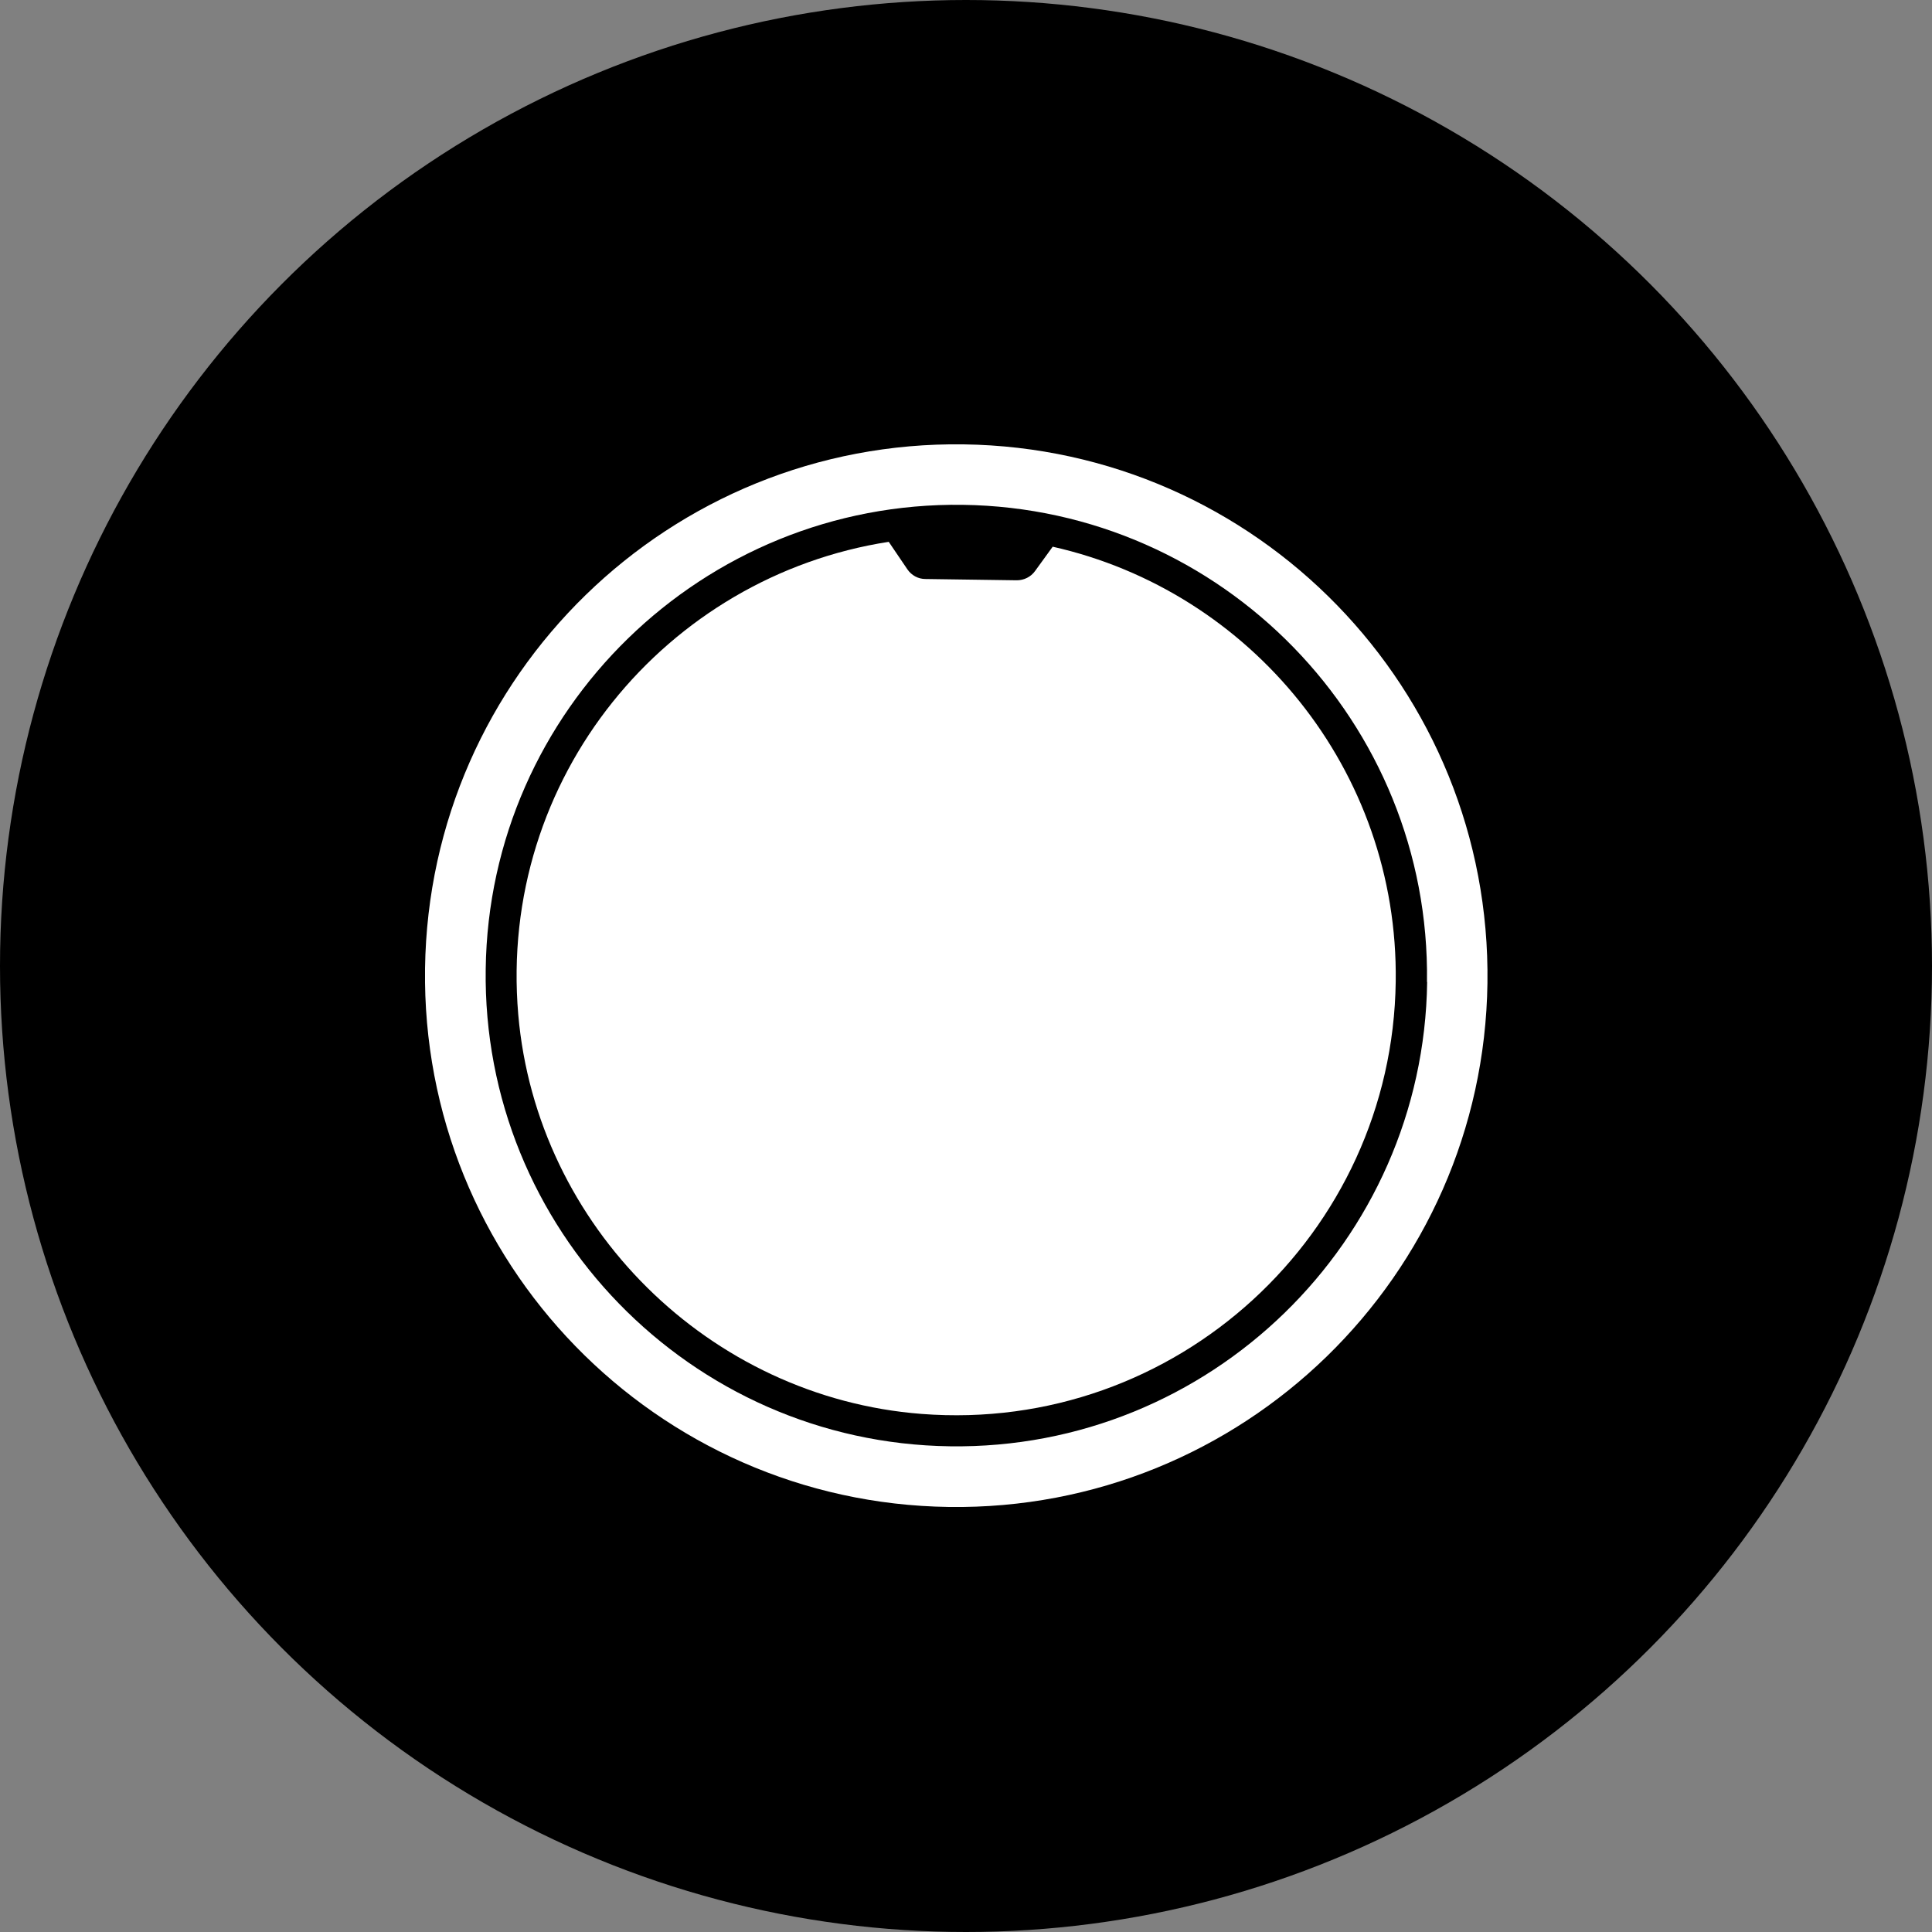 <svg width="100" height="100" viewBox="0 0 100 100" fill="none" xmlns="http://www.w3.org/2000/svg">
<rect x="0" y="0" width="100" height="100" fill="#808080" stroke="none"/>
<g clip-path="url(#clip0_5121_8902)">
<circle cx="50" cy="50" r="50" fill="black"/>
<g clip-path="url(#clip1_5121_8902)">
<path d="M49.878 23C34.694 22.789 22.21 34.938 22 50.122C21.789 65.305 33.928 77.789 49.112 78C64.296 78.21 76.78 66.071 76.99 50.888C77.201 35.694 65.062 23.21 49.878 23ZM73.869 50.83C73.687 64.271 62.601 75.051 49.169 74.86C35.728 74.678 24.948 63.592 25.14 50.16C25.312 36.728 36.398 25.948 49.83 26.13C63.271 26.312 74.051 37.398 73.86 50.83H73.869Z" fill="white"/>
<path d="M54.483 28.303L53.573 29.558C53.353 29.864 52.999 30.036 52.626 30.036L47.896 29.969C47.523 29.969 47.178 29.778 46.968 29.471L46.001 28.045C34.503 29.826 25.772 40.232 26.825 52.515C27.773 63.486 36.714 72.332 47.695 73.184C60.897 74.209 72.07 63.85 72.242 50.811C72.395 39.868 64.755 30.601 54.473 28.294L54.483 28.303Z" fill="white"/>
</g>
</g>
<defs>
<clipPath id="clip0_5121_8902">
<rect width="100" height="100" fill="white"/>
</clipPath>
<clipPath id="clip1_5121_8902">
<rect width="55" height="55" fill="white" transform="translate(22 23)"/>
</clipPath>
</defs>
</svg>
